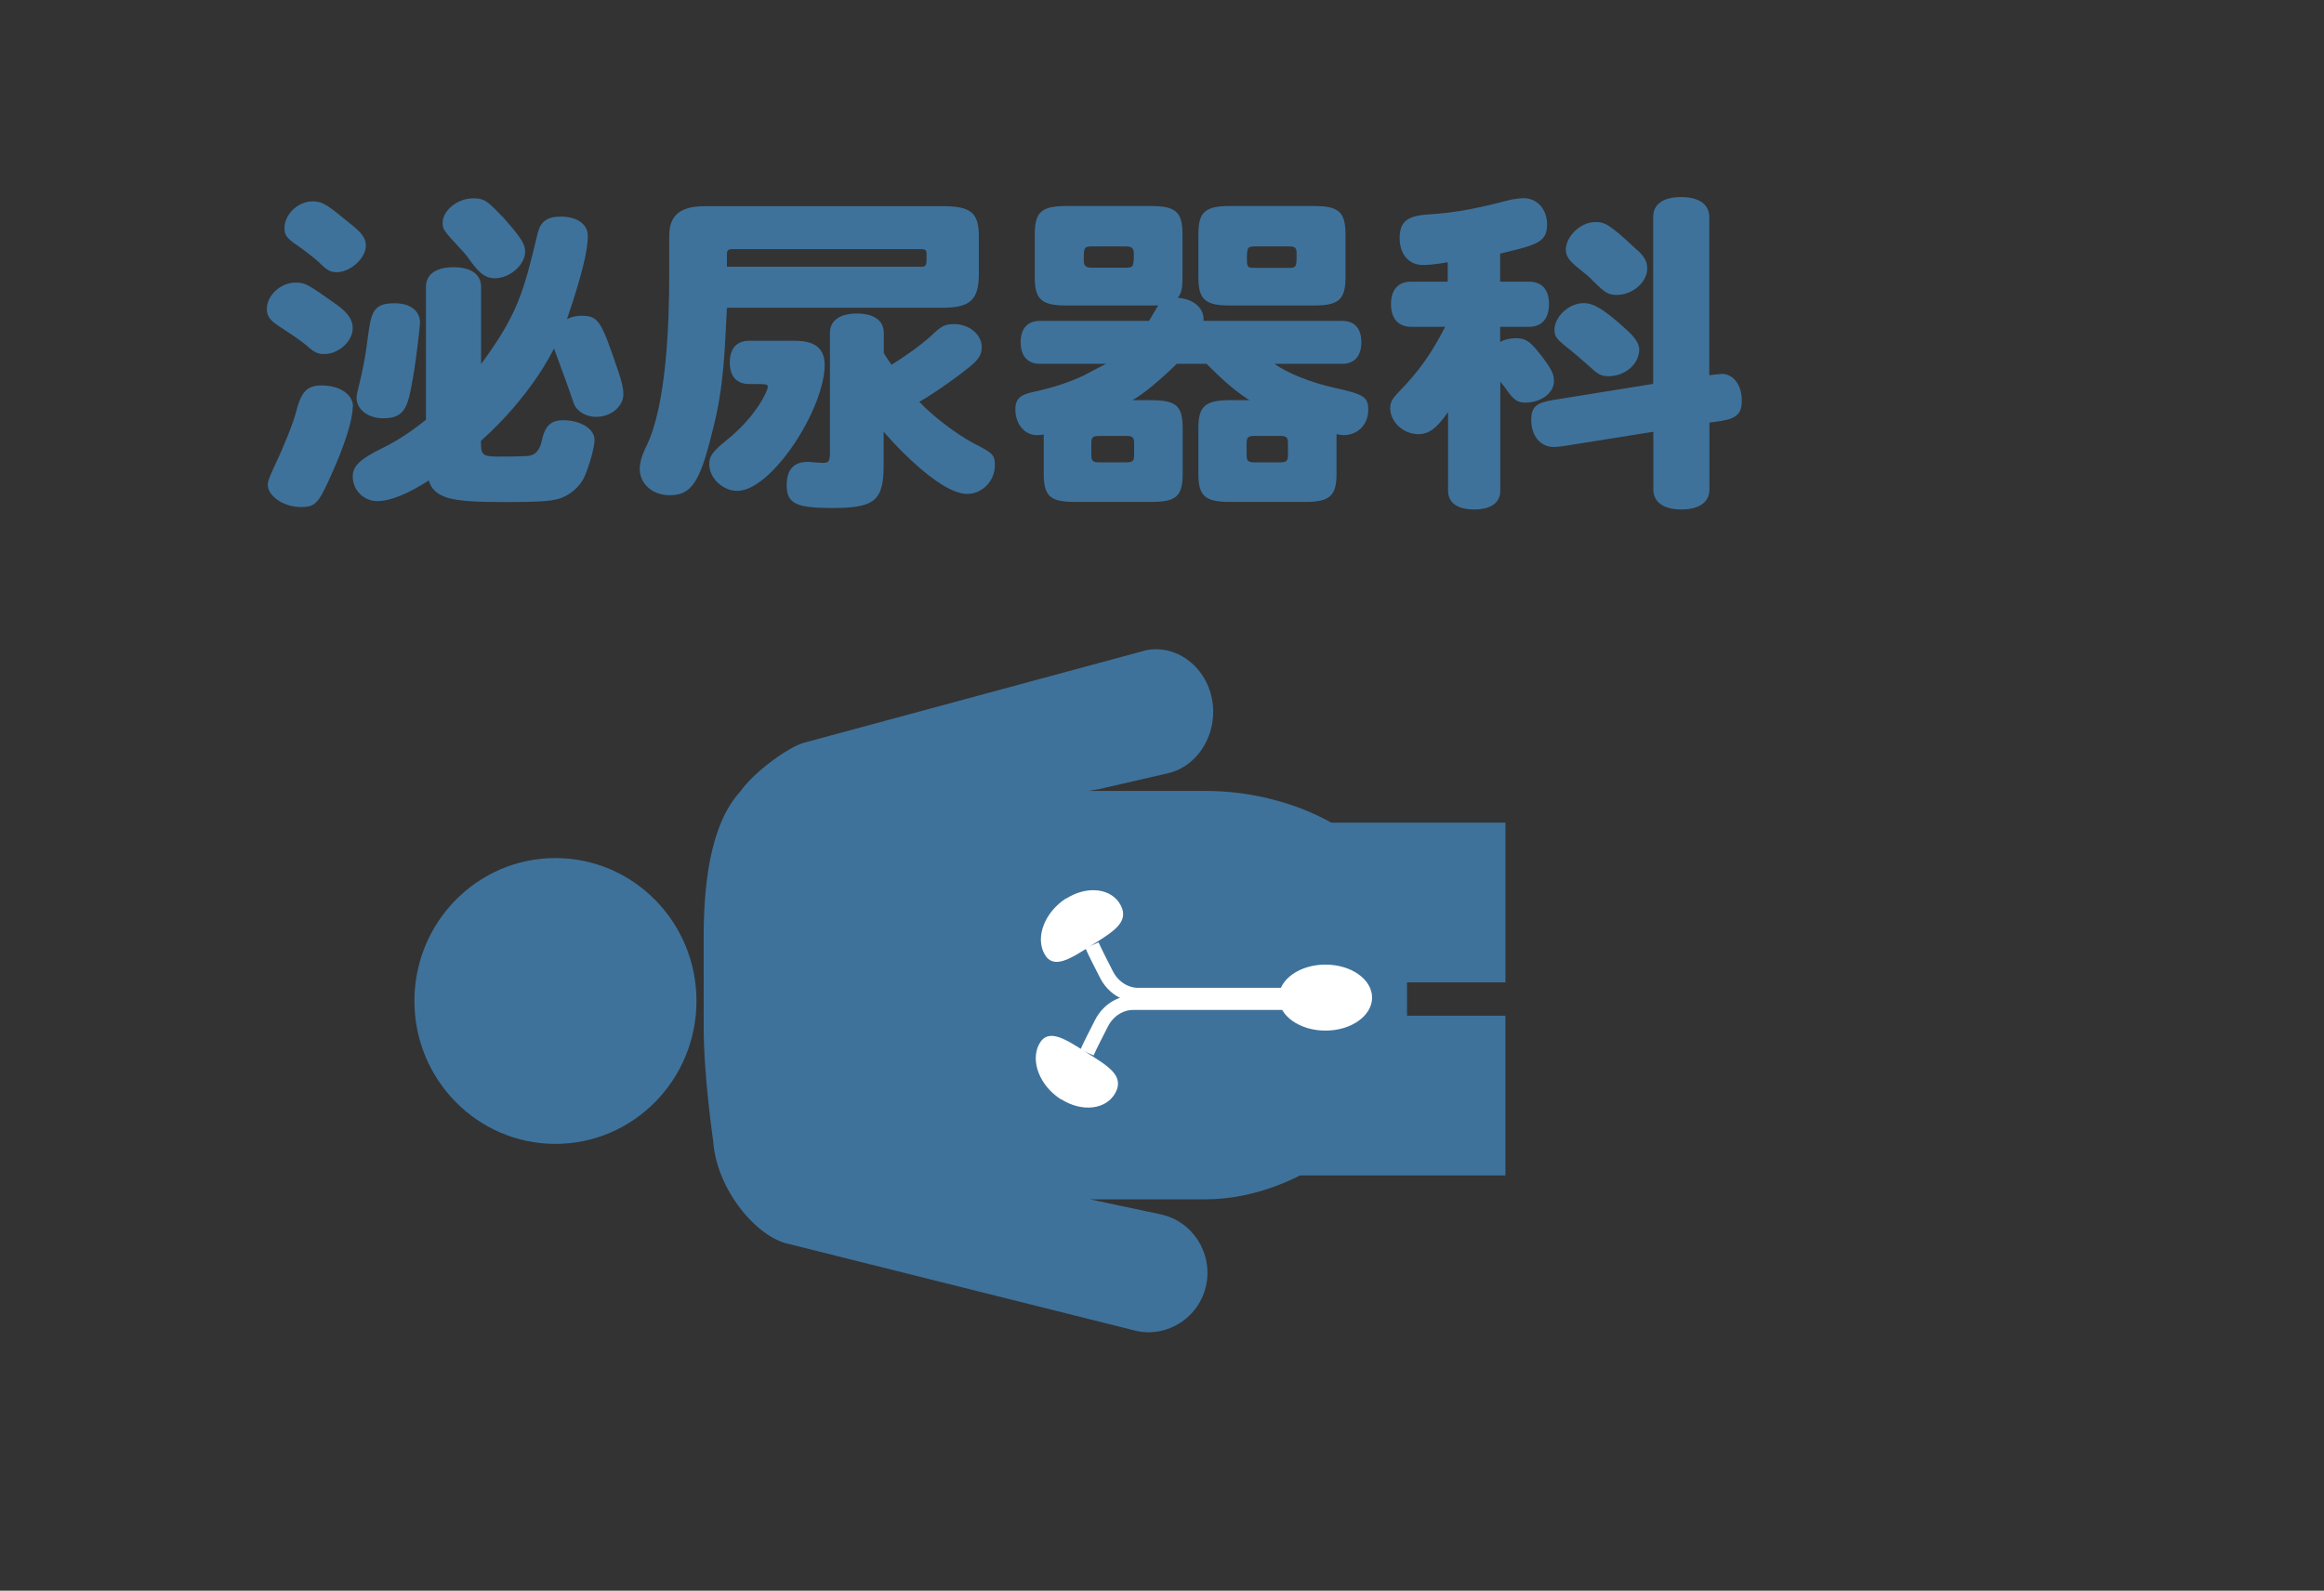 <?xml version="1.0" encoding="UTF-8"?><svg id="_レイヤー_2" xmlns="http://www.w3.org/2000/svg" viewBox="0 0 145.02 99.29"><rect x="0" y="0" width="145.02" height="99.29" fill="#333333" stroke="none"/><defs><style>.cls-1,.cls-2{fill:none;}.cls-1,.cls-3,.cls-4{stroke-width:0px;}.cls-2{stroke:#fff;stroke-miterlimit:10;stroke-width:.9px;}.cls-3{fill:#3e729b;}.cls-4{fill:#fff;}</style></defs><g id="_レイヤー_1-2"><rect class="cls-1" width="145.02" height="99.29"/><path class="cls-3" d="M21.01,19.02c.7.5,1,.94,1,1.46,0,.83-.89,1.62-1.77,1.62-.37,0-.61-.08-1.07-.5-.49-.42-1.31-.94-1.84-1.29-.49-.33-.68-.6-.68-1.02,0-.85.86-1.65,1.79-1.65.63,0,.79.12,2.56,1.37ZM22.01,25.4c0,.81-.49,2.37-1.37,4.31-.77,1.73-.98,1.94-1.86,1.94-1.07,0-2.07-.67-2.07-1.4,0-.23.16-.62.56-1.46.28-.58,1.02-2.33,1.19-3.02.33-1.33.7-1.71,1.61-1.71,1.14,0,1.96.56,1.96,1.33ZM21.83,13.94c.77.6,1,.94,1,1.4,0,.77-.96,1.65-1.82,1.65-.4,0-.61-.12-1.16-.67-.26-.23-1.02-.83-1.47-1.12-.49-.35-.63-.56-.63-.96,0-.85.84-1.67,1.75-1.67.65,0,.91.21,2.33,1.37ZM30,22.75c2.33-3.15,2.68-4.56,3.56-8.23.19-.71.61-1,1.42-1,1.02,0,1.7.46,1.7,1.21,0,.9-.37,2.46-1.3,5.19.3-.15.58-.21.91-.21,1.07,0,1.23.33,2.31,3.52.23.69.3,1.06.3,1.37,0,.77-.77,1.42-1.7,1.42-.68,0-1.23-.37-1.4-.85-.33-.98-.82-2.31-1.23-3.42-.12.23-1.42,2.96-4.56,5.77,0,.81.05.98.98.98.7,0,1.37,0,1.96-.04.49-.04.75-.42.86-.96.19-.9.56-1.27,1.33-1.27,1.09,0,1.96.54,1.96,1.23,0,.42-.28,1.46-.61,2.25-.28.67-.96,1.25-1.68,1.44-.56.15-1.42.19-3.26.19s-2.86-.06-3.56-.25c-.56-.17-1.05-.44-1.23-1.1-1.33.85-2.42,1.29-3.21,1.29-.86,0-1.54-.69-1.54-1.54,0-.65.47-1.1,1.89-1.79.86-.42,1.75-1,2.68-1.75v-8.29c0-.79.63-1.23,1.72-1.23s1.72.44,1.72,1.23v4.85ZM25.79,23.46c-.33,1.9-.47,2.65-1.89,2.65-.93,0-1.65-.56-1.65-1.27,0-.17.05-.37.14-.73.23-.94.44-1.96.54-2.89.23-1.69.3-2.29,1.7-2.29.98,0,1.58.48,1.58,1.21,0,.15-.21,2.1-.42,3.33ZM31.35,13.51c1.12,1.27,1.42,1.71,1.42,2.19,0,.83-.95,1.67-1.89,1.67-.56,0-.95-.29-1.51-1.06-.19-.29-.42-.56-.7-.85-.93-1-1.05-1.15-1.05-1.54,0-.79.93-1.54,1.91-1.54.68,0,.88.15,1.82,1.15Z"/><path class="cls-3" d="M45.36,19.23c-.14,2.52-.16,4.91-.93,7.79-.77,3.12-1.3,3.89-2.65,3.89-1.07,0-1.86-.71-1.86-1.65,0-.6.33-1.23.42-1.42,1.28-2.62,1.42-7.89,1.42-10.68v-2.42c0-1.31.68-1.87,2.24-1.87h14.84c1.75,0,2.24.42,2.24,1.87v2.37c0,1.6-.54,2.1-2.26,2.1h-13.44ZM49.46,21.27c.65,0,2,0,2,1.5,0,2.75-3.31,7.87-5.45,7.87-.91,0-1.75-.79-1.75-1.67,0-.5.21-.79,1.09-1.5,1.84-1.48,2.56-3.08,2.56-3.31,0-.19-.05-.19-1.16-.19-.79,0-1.21-.48-1.21-1.35s.44-1.35,1.21-1.35h2.7ZM45.36,16.65h12.09c.37,0,.37-.06.37-.77,0-.27-.07-.33-.37-.33h-11.69c-.33,0-.4.06-.4.33v.77ZM55.14,22c.09.19.21.37.49.77.93-.58,1.79-1.19,2.54-1.87.58-.56.82-.67,1.37-.67.93,0,1.72.65,1.72,1.42,0,.42-.12.69-.58,1.1-.54.48-2.28,1.75-3.31,2.33.77.85,2.35,2.04,3.33,2.56,1.28.65,1.38.75,1.38,1.42,0,.96-.79,1.77-1.72,1.77-1.86,0-5.05-3.67-5.22-3.89v2.1c0,2.21-.56,2.67-3.19,2.67-2.31,0-2.86-.29-2.86-1.44,0-1.44,1.02-1.44,1.37-1.44.12,0,.58.06.91.06.35,0,.42-.1.42-.67v-7.44c0-.77.61-1.21,1.68-1.21s1.68.44,1.68,1.21v1.21Z"/><path class="cls-3" d="M79.53,22.71c.79.58,2.28,1.17,3.75,1.5,1.84.4,2.1.58,2.1,1.37,0,.92-.65,1.58-1.54,1.58-.14,0-.26-.02-.44-.06v2.48c0,1.37-.42,1.75-1.96,1.75h-4.7c-1.54,0-1.96-.37-1.96-1.75v-2.85c0-1.37.42-1.75,1.96-1.75h1.23c-.84-.54-1.49-1.08-2.68-2.27h-1.86c-1.07,1.04-2.05,1.87-2.77,2.27h1.16c1.58,0,1.98.35,1.98,1.75v2.83c0,1.42-.4,1.77-1.98,1.77h-4.73c-1.56,0-1.96-.35-1.96-1.77v-2.44c-.19.04-.3.04-.44.04-.75,0-1.33-.69-1.33-1.6,0-.65.28-.92,1.14-1.1,1.33-.29,2.35-.65,3.12-1.02.4-.21,1.05-.56,1.4-.73h-4.12c-.77,0-1.21-.48-1.21-1.35s.44-1.33,1.21-1.33h6.8c.09-.15.49-.83.58-.98-.07.02-.14.02-.42.02h-5.31c-1.56,0-1.98-.38-1.98-1.77v-2.67c0-1.4.42-1.77,1.98-1.77h5.26c1.56,0,1.98.37,1.98,1.77v2.67c0,.71-.07,1.02-.3,1.29,1,.06,1.68.67,1.61,1.44h8.66c.77,0,1.19.48,1.19,1.33s-.42,1.35-1.19,1.35h-4.24ZM68.14,15.38c-.51,0-.51.1-.51.87,0,.35.12.46.51.46h2.1c.49,0,.51-.08.51-.87,0-.35-.12-.46-.51-.46h-2.1ZM68.61,27.21c-.42,0-.51.08-.51.46v.73c0,.37.09.46.51.46h1.65c.42,0,.51-.08.51-.46v-.73c0-.37-.09-.46-.51-.46h-1.65ZM74.78,14.63c0-1.4.42-1.77,1.96-1.77h5.26c1.54,0,1.96.37,1.96,1.77v2.67c0,1.4-.42,1.77-1.96,1.77h-5.26c-1.54,0-1.96-.38-1.96-1.77v-2.67ZM78.3,27.21c-.42,0-.51.08-.51.46v.73c0,.37.09.46.51.46h1.56c.42,0,.51-.08.51-.46v-.73c0-.37-.09-.46-.51-.46h-1.56ZM78.32,15.38c-.51,0-.51.08-.51.9,0,.44.12.44.51.44h2.1c.49,0,.49-.08.49-.9,0-.35-.09-.44-.49-.44h-2.1Z"/><path class="cls-3" d="M90.34,25.75c-.72,1.02-1.19,1.35-1.84,1.35-.93,0-1.75-.77-1.75-1.62,0-.37.12-.58.54-1.02,1.23-1.27,2-2.33,2.89-4.06h-2.12c-.79,0-1.26-.5-1.26-1.42s.47-1.4,1.26-1.4h2.28v-1.21c-.77.13-1.16.17-1.56.17-.86,0-1.44-.67-1.44-1.67s.44-1.4,1.75-1.48c2.03-.13,3.28-.44,5.26-.94.26-.04.54-.08.72-.08.86,0,1.47.69,1.47,1.65,0,1.12-.68,1.27-2.93,1.81v1.75h1.79c.82,0,1.26.5,1.26,1.4s-.44,1.42-1.26,1.42h-1.79v.94c.28-.15.63-.23.96-.23.61,0,.88.17,1.49.94.75.96.91,1.27.91,1.75,0,.73-.82,1.33-1.77,1.33-.49,0-.72-.15-1.14-.73-.09-.15-.23-.31-.44-.58v6.81c0,.75-.58,1.17-1.63,1.17s-1.63-.42-1.63-1.17v-4.87ZM106.67,23.42c.09-.02.75-.08.79-.08.7,0,1.23.69,1.23,1.67,0,.79-.3,1.1-1.3,1.27l-.72.1v4.17c0,.79-.63,1.25-1.75,1.25s-1.75-.46-1.75-1.25v-3.6l-5.45.87c-.28.04-.56.08-.77.08-.82,0-1.4-.69-1.4-1.69,0-.79.3-1.06,1.3-1.23l6.31-1.02v-10.41c0-.81.63-1.25,1.75-1.25s1.75.46,1.75,1.25v9.87ZM101.43,20.52c.61.54.86.94.86,1.29,0,.9-.86,1.67-1.91,1.67-.44,0-.65-.1-1.12-.54-.47-.42-1.05-.92-1.47-1.25-.65-.52-.79-.69-.79-1.1,0-.83.91-1.67,1.82-1.67.63,0,1.26.38,2.61,1.6ZM102.18,15.61c.44.42.61.73.61,1.15,0,.85-.91,1.65-1.91,1.65-.51,0-.75-.15-1.47-.87-.16-.19-.51-.48-1-.87-.51-.42-.7-.71-.7-1.08,0-.85.93-1.73,1.84-1.73.56,0,.84.08,2.63,1.77Z"/><ellipse class="cls-3" cx="34.66" cy="62.48" rx="8.8" ry="8.92"/><path class="cls-3" d="M71.4,40.62l-21.15,5.72c-.97.22-3.18,1.82-4.06,3.07-1.97,2.16-2.28,6.14-2.28,9.12v5.58c0,3.06.59,7.08.59,7.08.2,3.07,2.72,6.03,4.69,6.45l21.74,5.44c1.97.42,3.93-.88,4.34-2.88.41-2-.86-3.98-2.84-4.4l-4.42-.94h7.24c5.83,0,12.55-4.84,12.55-10.75v-5.58c0-5.91-6.72-9.16-12.55-9.16h-7.33l.65-.11,4.3-.99c1.92-.44,3.16-2.52,2.76-4.63-.4-2.1-2.3-3.47-4.22-3.03Z"/><rect class="cls-3" x="82.54" y="61.97" width="9.97" height="12.84" transform="translate(19.13 155.91) rotate(-90)"/><rect class="cls-3" x="81.62" y="49" width="9.97" height="14.68" transform="translate(30.26 142.94) rotate(-90)"/><path class="cls-4" d="M66.21,68.61c1.32.84,2.84.65,3.4-.41s-.47-1.66-1.79-2.49c-1.32-.84-2.42-1.59-2.98-.53s.05,2.6,1.36,3.44Z"/><ellipse class="cls-4" cx="82.71" cy="62.27" rx="2.91" ry="2.06"/><path class="cls-2" d="M67.83,65.7c.2-.46.58-1.19.91-1.84.4-.78,1.16-1.27,1.98-1.27h12.21"/><path class="cls-4" d="M66.53,56.09c1.32-.84,2.84-.65,3.4.41s-.47,1.66-1.79,2.49c-1.32.84-2.42,1.59-2.98.53s.05-2.6,1.36-3.44Z"/><path class="cls-2" d="M68.14,59c.2.46.58,1.19.91,1.84.4.78,1.16,1.27,1.98,1.27h12.21"/></g></svg>